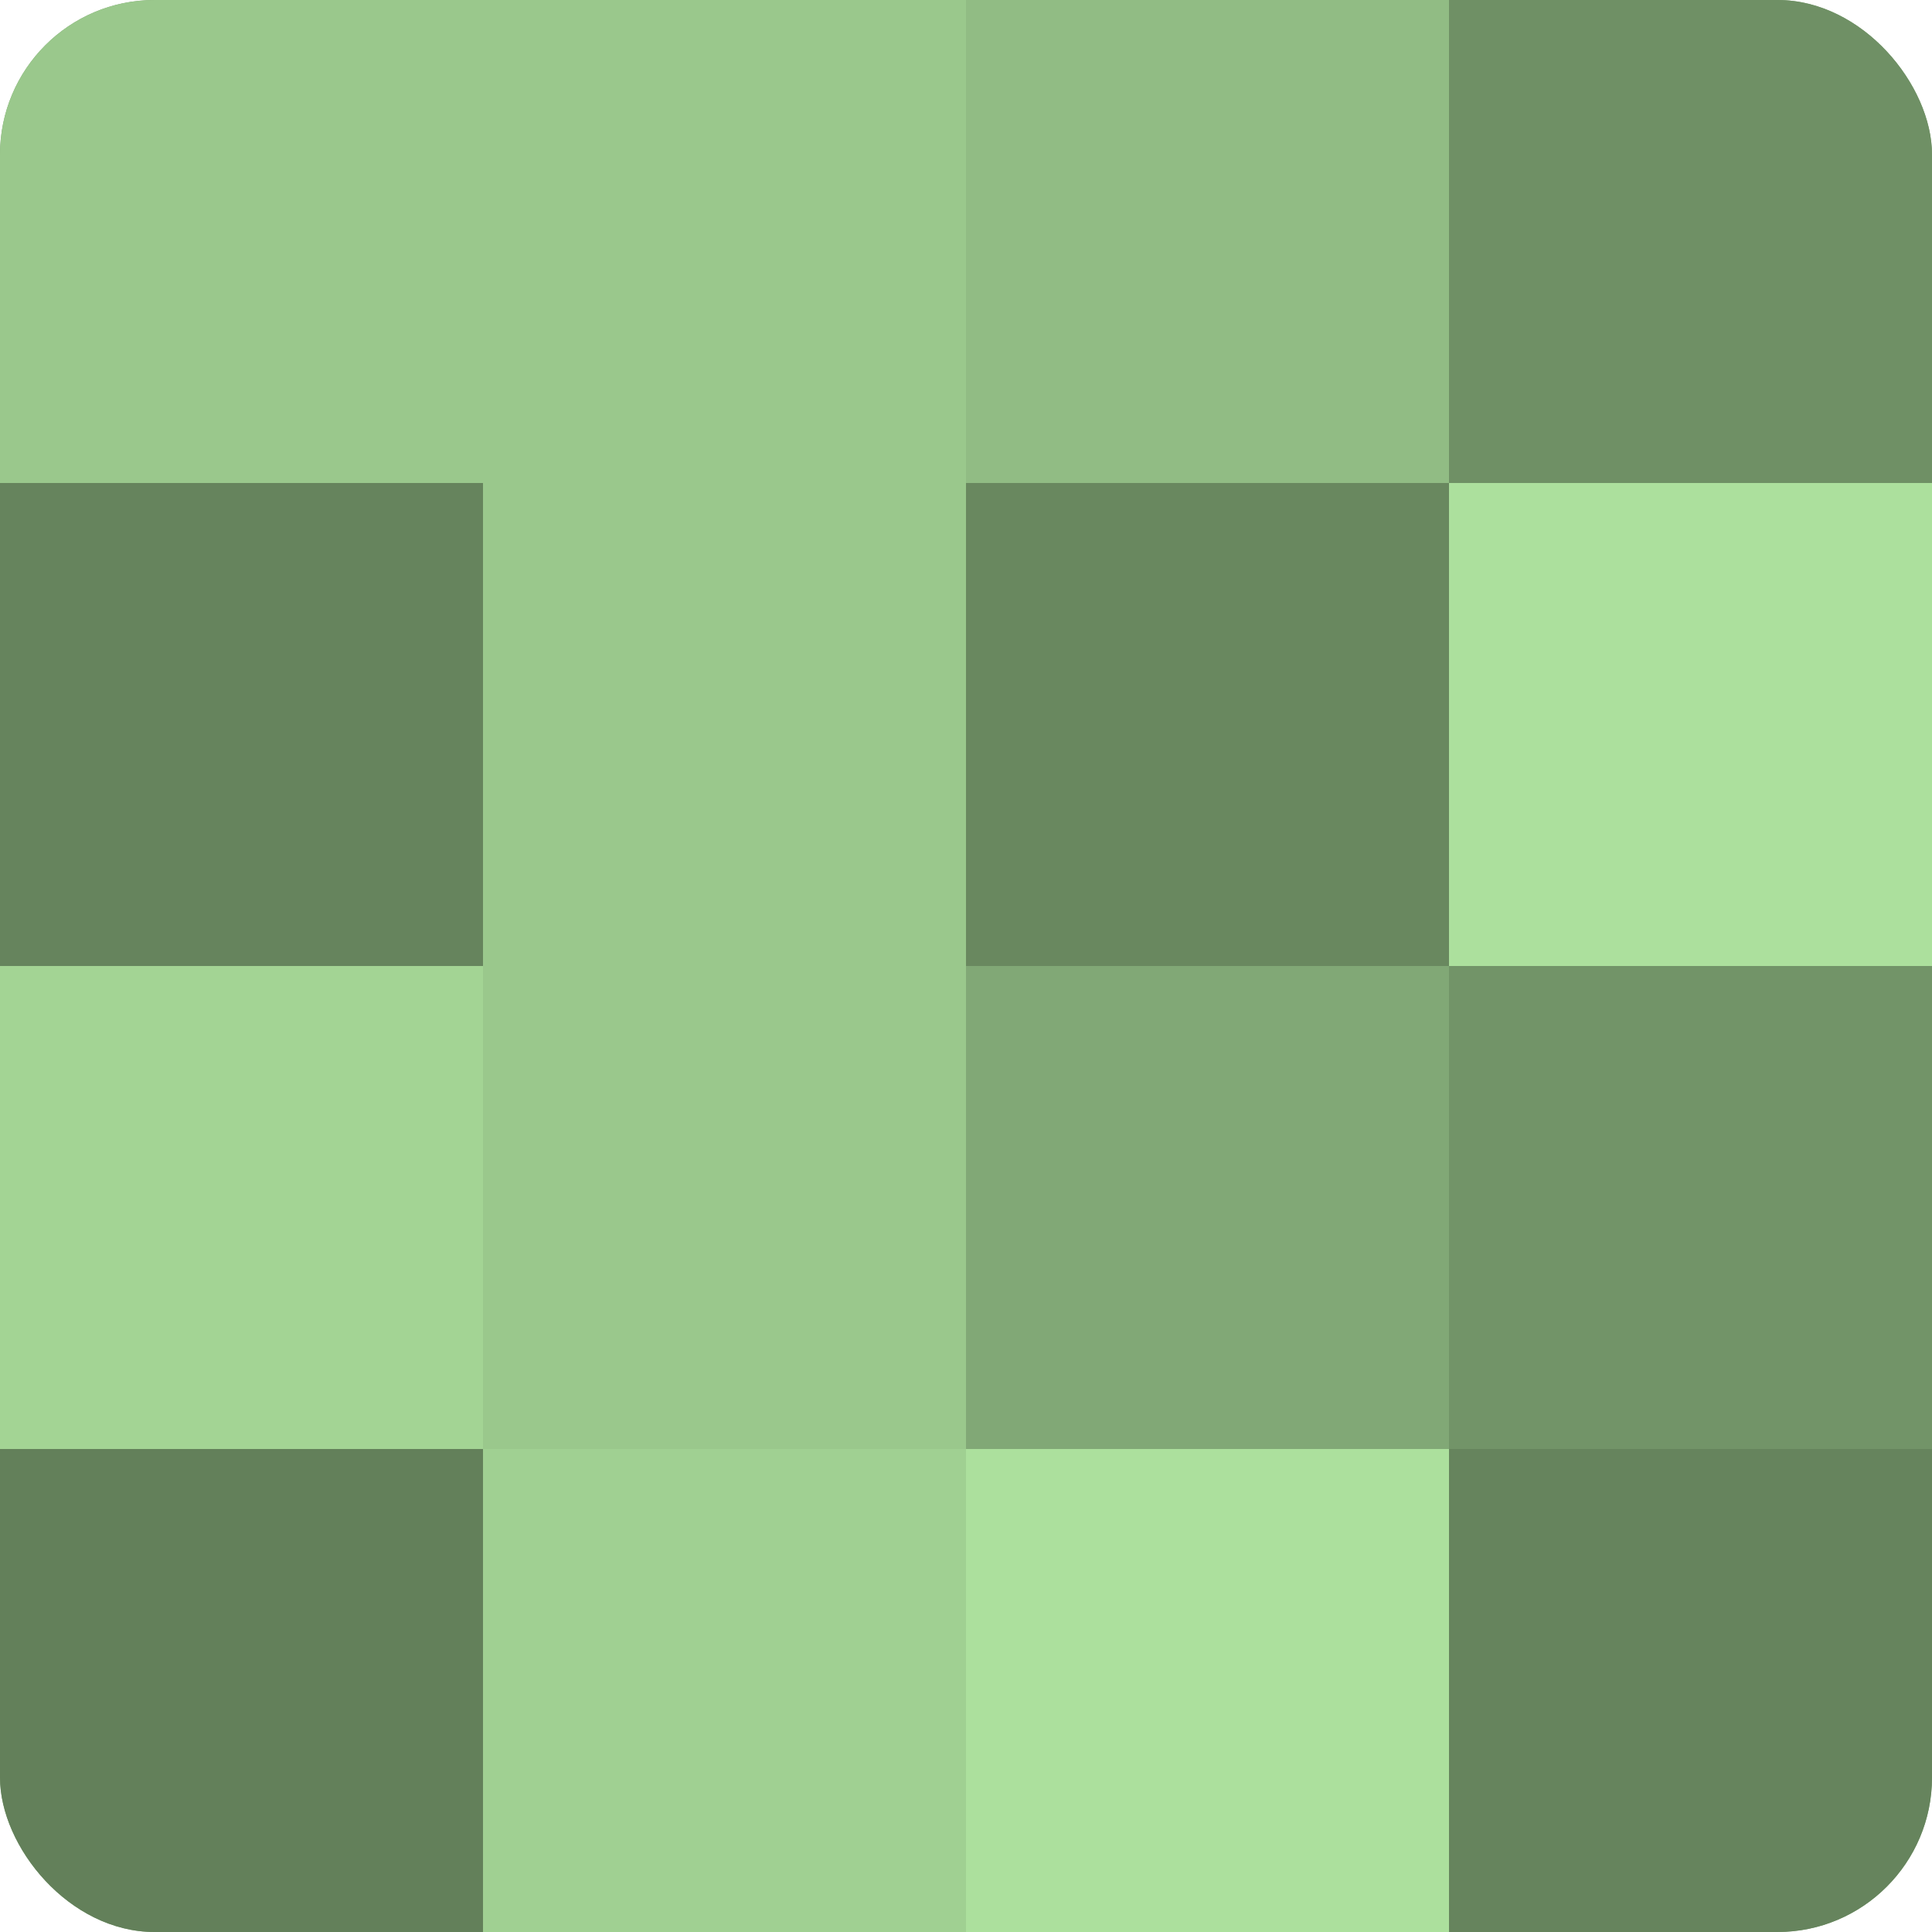 <?xml version="1.0" encoding="UTF-8"?>
<svg xmlns="http://www.w3.org/2000/svg" width="60" height="60" viewBox="0 0 100 100" preserveAspectRatio="xMidYMid meet"><defs><clipPath id="c" width="100" height="100"><rect width="100" height="100" rx="8" ry="8"/></clipPath></defs><g clip-path="url(#c)"><rect width="100" height="100" fill="#7ba070"/><rect width="25" height="25" fill="#9ac88c"/><rect y="25" width="25" height="25" fill="#66845d"/><rect y="50" width="25" height="25" fill="#a3d494"/><rect y="75" width="25" height="25" fill="#63805a"/><rect x="25" width="25" height="25" fill="#9ac88c"/><rect x="25" y="25" width="25" height="25" fill="#9ac88c"/><rect x="25" y="50" width="25" height="25" fill="#9ac88c"/><rect x="25" y="75" width="25" height="25" fill="#a0d092"/><rect x="50" width="25" height="25" fill="#91bc84"/><rect x="50" y="25" width="25" height="25" fill="#69885f"/><rect x="50" y="50" width="25" height="25" fill="#81a876"/><rect x="50" y="75" width="25" height="25" fill="#ace09d"/><rect x="75" width="25" height="25" fill="#6f9065"/><rect x="75" y="25" width="25" height="25" fill="#ace09d"/><rect x="75" y="50" width="25" height="25" fill="#729468"/><rect x="75" y="75" width="25" height="25" fill="#66845d"/></g></svg>
